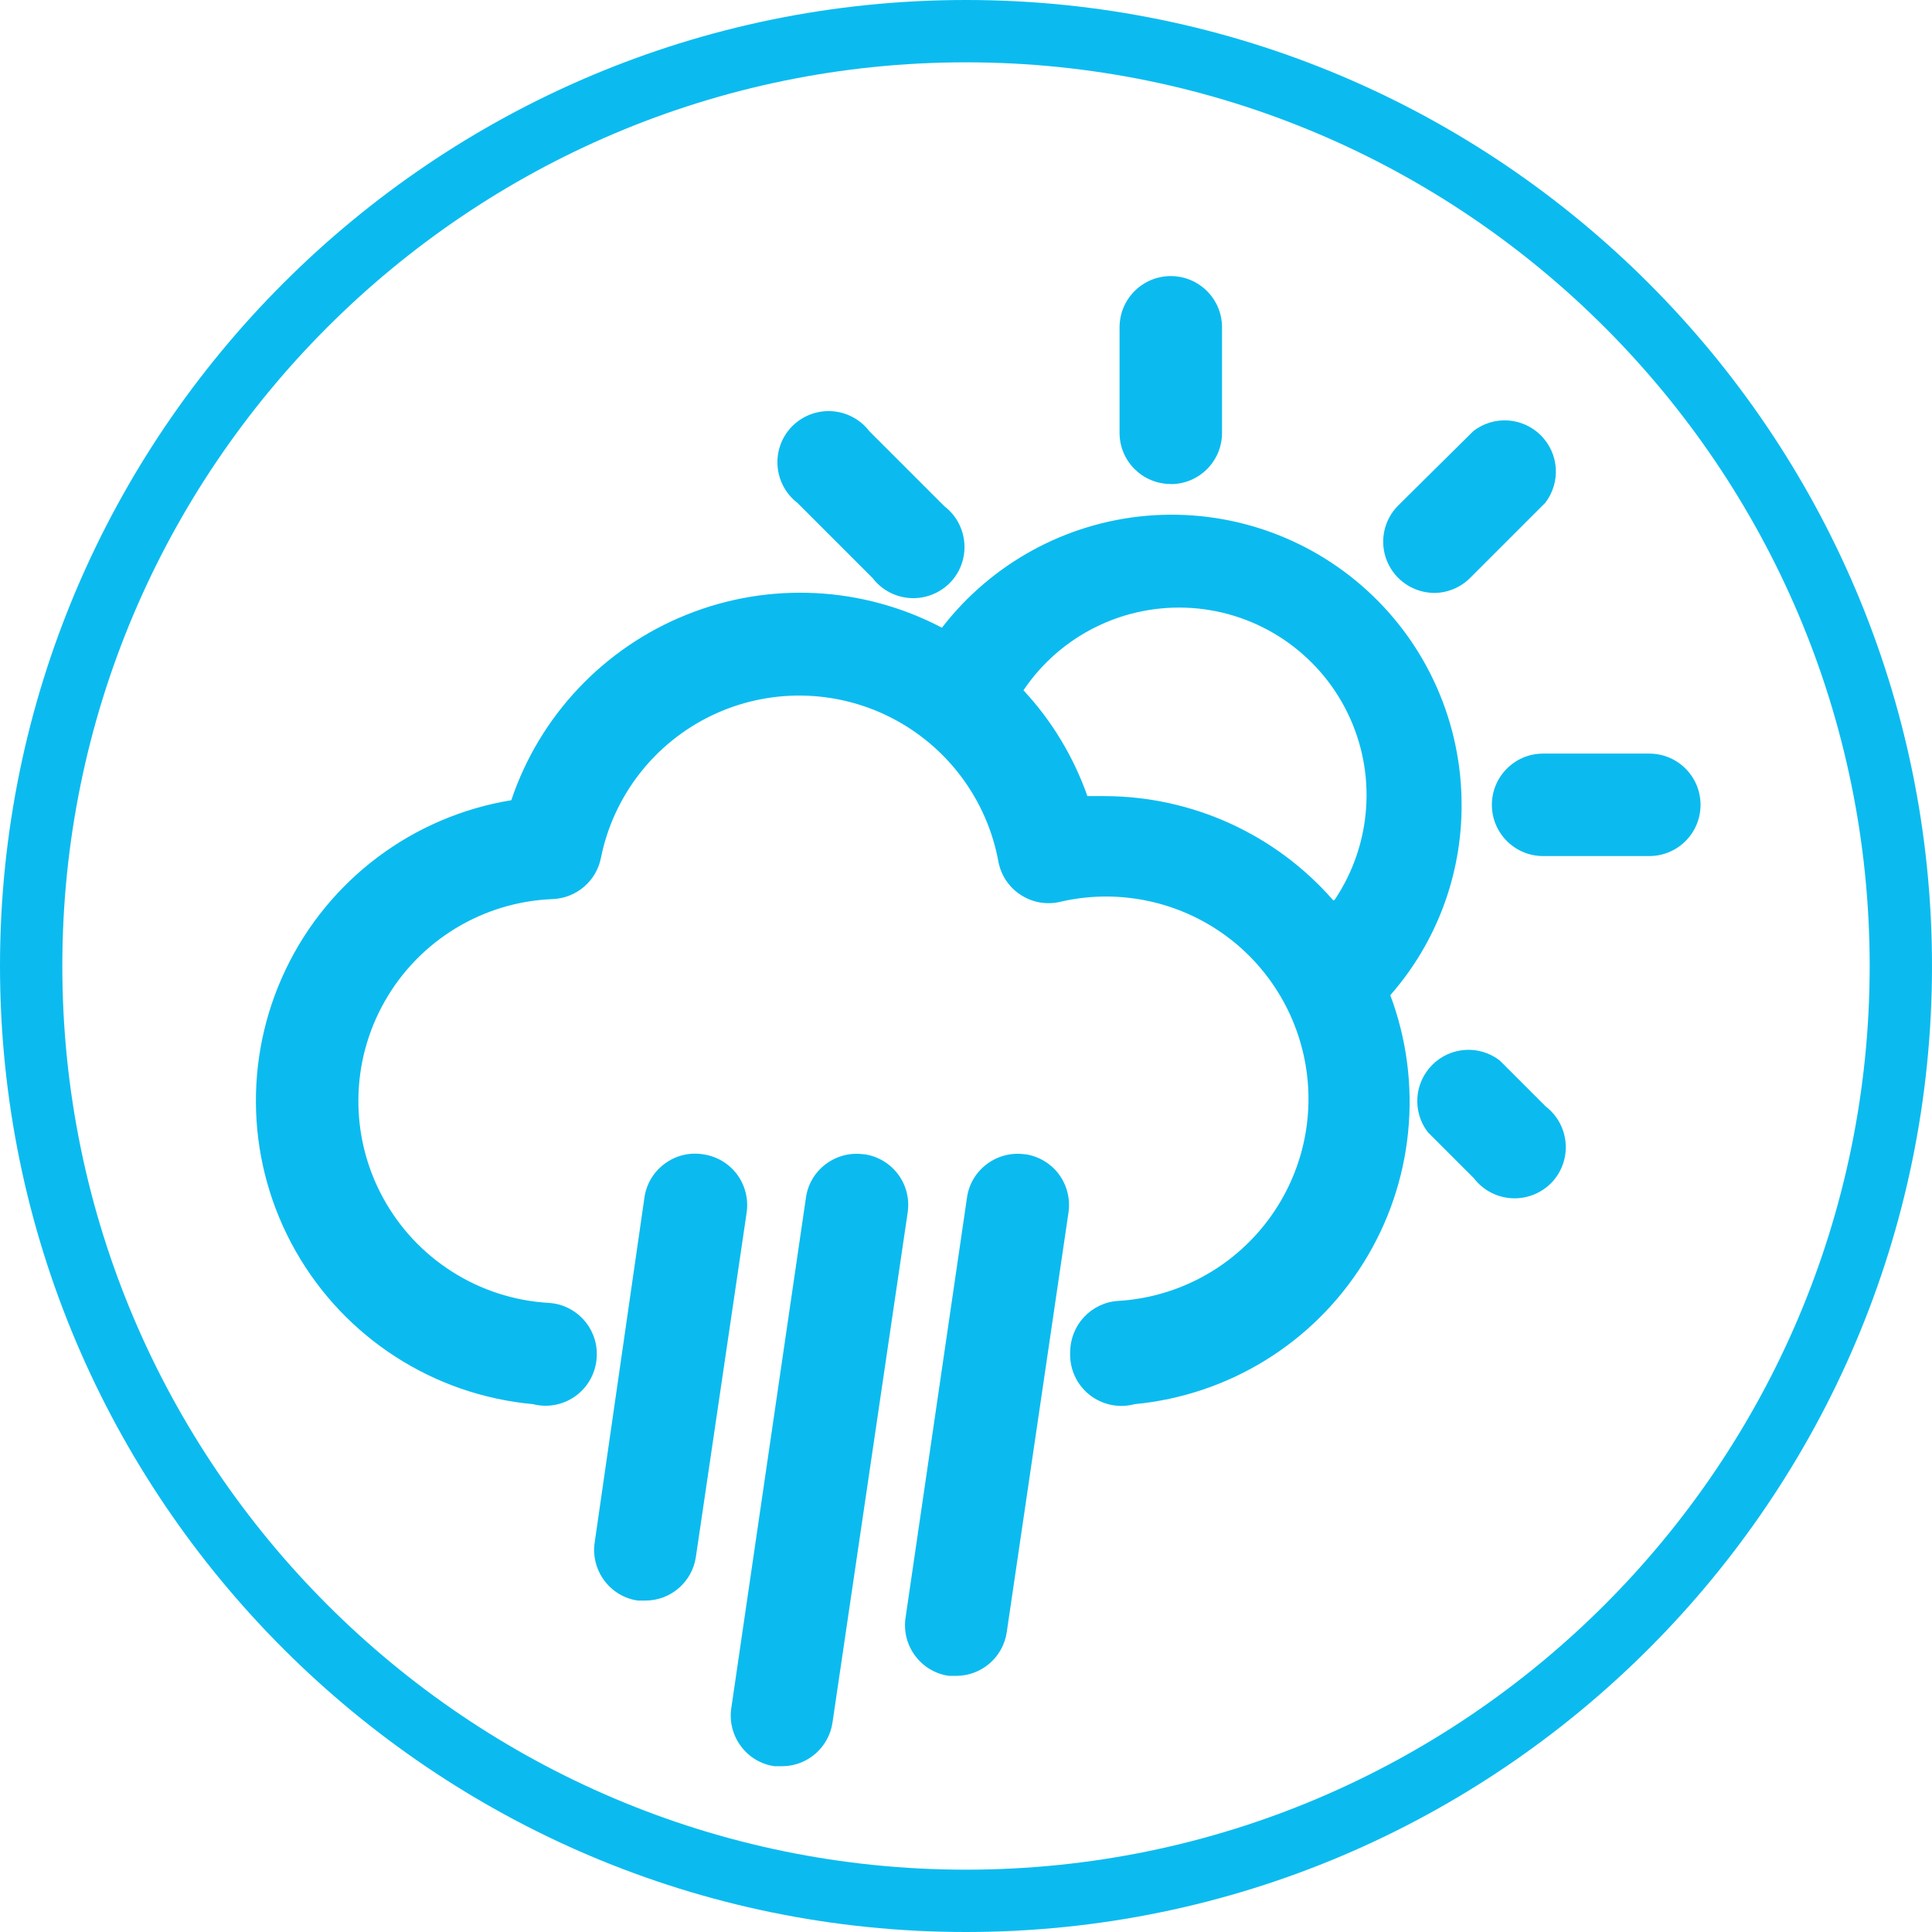 <?xml version="1.0" encoding="UTF-8"?><svg id="Ebene_1" xmlns="http://www.w3.org/2000/svg" viewBox="0 0 155 155"><path d="M77.5,155C34.77,155,0,120.23,0,77.5S34.77,0,77.5,0s77.5,34.77,77.5,77.5-34.77,77.5-77.5,77.5Zm0-150C37.52,5,5,37.52,5,77.5s32.52,72.5,72.5,72.5,72.5-32.52,72.5-72.5S117.48,5,77.5,5Z" style="fill:#0bbbef;"/><path d="M117.26,64.56c0-6.52-2.73-12.74-7.53-17.14-4.8-4.41-11.23-6.6-17.73-6.04-6.49,.56-12.45,3.82-16.43,8.98-6.34-3.33-13.82-3.72-20.47-1.05-6.65,2.66-11.8,8.11-14.08,14.89-7.89,1.29-14.65,6.36-18.1,13.58-3.45,7.22-3.15,15.66,.81,22.61,3.95,6.95,11.06,11.53,19.02,12.26,1.24,.32,2.55,.04,3.56-.75,1-.79,1.58-2,1.57-3.28,0-2.16-1.68-3.95-3.84-4.09-5.6-.32-10.64-3.52-13.32-8.45-2.68-4.93-2.62-10.9,.16-15.77,2.78-4.88,7.88-7.97,13.49-8.18,1.89-.09,3.47-1.45,3.84-3.3,1-4.98,4.28-9.2,8.85-11.41,4.57-2.21,9.92-2.15,14.44,.16,4.52,2.31,7.71,6.6,8.61,11.6,.22,1.09,.88,2.05,1.82,2.64,.94,.6,2.09,.79,3.17,.52,4.43-1.02,9.08-.13,12.82,2.43,3.75,2.57,6.24,6.59,6.89,11.08,.65,4.5-.62,9.05-3.49,12.57-2.87,3.52-7.08,5.68-11.62,5.95-2.16,.14-3.83,1.93-3.84,4.09-.07,1.32,.49,2.59,1.52,3.42,1.03,.83,2.39,1.11,3.66,.77,7.55-.72,14.33-4.91,18.35-11.34,4.02-6.43,4.81-14.37,2.15-21.47,3.71-4.22,5.74-9.66,5.72-15.28h0Zm-10.29,7.68h0c-4.63-5.31-11.32-8.36-18.37-8.37h-1.36c-1.11-3.15-2.85-6.04-5.13-8.49,3-4.46,8.16-6.97,13.52-6.6,5.36,.37,10.12,3.58,12.48,8.41,2.36,4.83,1.96,10.55-1.04,15.01l-.1,.04Z" style="fill:#0bbbef;"/><path d="M56.42,92.61c-1.09-.18-2.2,.09-3.09,.75-.89,.65-1.48,1.64-1.63,2.73l-3.99,27.66c-.16,1.08,.12,2.18,.77,3.05,.65,.88,1.62,1.46,2.7,1.61h.6c2.03,0,3.76-1.5,4.05-3.51l4.07-27.6c.16-1.08-.11-2.19-.76-3.07-.65-.88-1.63-1.46-2.71-1.62h0Z" style="fill:#0bbbef;"/><path d="M69.32,92.61c-1.08-.16-2.18,.12-3.05,.77-.88,.65-1.46,1.62-1.61,2.7l-5.99,40.96c-.16,1.08,.12,2.18,.77,3.05,.65,.88,1.62,1.46,2.7,1.61h.6c2.03,0,3.76-1.5,4.05-3.51l6.03-40.91c.16-1.09-.11-2.19-.77-3.07-.66-.88-1.64-1.46-2.73-1.61h0Z" style="fill:#0bbbef;"/><path d="M82.24,92.61c-1.08-.16-2.18,.12-3.05,.77-.88,.65-1.46,1.62-1.61,2.7l-4.93,33.71c-.16,1.08,.12,2.18,.77,3.05s1.62,1.46,2.71,1.61h.59c2.03,0,3.76-1.5,4.05-3.51l4.95-33.65c.16-1.08-.11-2.19-.76-3.07-.65-.88-1.63-1.46-2.71-1.62h0Z" style="fill:#0bbbef;"/><path d="M93.93,38.84c2.27,0,4.11-1.84,4.11-4.11v-8.47c0-2.27-1.84-4.11-4.11-4.11s-4.11,1.84-4.11,4.11v8.52c.03,2.25,1.86,4.05,4.11,4.05Z" style="fill:#0bbbef;"/><path d="M70.01,46.38c.72,.94,1.81,1.52,2.99,1.6,1.18,.08,2.34-.36,3.18-1.19,.84-.84,1.27-2,1.19-3.18-.08-1.18-.66-2.27-1.6-2.99l-6.03-6.03c-.72-.94-1.81-1.52-2.99-1.6s-2.34,.36-3.18,1.19c-.84,.84-1.27,2-1.19,3.18s.66,2.27,1.6,2.99l6.03,6.03Z" style="fill:#0bbbef;"/><path d="M120.31,85.07c-1.64-1.25-3.94-1.1-5.4,.36-1.46,1.46-1.61,3.77-.36,5.4l3.7,3.7c.72,.94,1.81,1.52,2.99,1.6,1.18,.08,2.34-.36,3.18-1.19,.84-.84,1.27-2,1.19-3.18s-.66-2.27-1.6-2.99l-3.7-3.7Z" style="fill:#0bbbef;"/><path d="M132.32,60.46h-8.52c-2.27,0-4.11,1.84-4.11,4.11s1.84,4.11,4.11,4.11h8.52c2.27,0,4.11-1.84,4.11-4.11s-1.84-4.11-4.11-4.11Z" style="fill:#0bbbef;"/><path d="M115.05,47.57c1.09,0,2.13-.44,2.9-1.21l6.03-6.03h0c1.25-1.64,1.1-3.94-.36-5.4-1.46-1.46-3.76-1.61-5.4-.36l-6.05,5.99c-1.17,1.17-1.52,2.93-.89,4.46,.63,1.53,2.11,2.53,3.77,2.55h0Z" style="fill:#0bbbef;"/></svg>